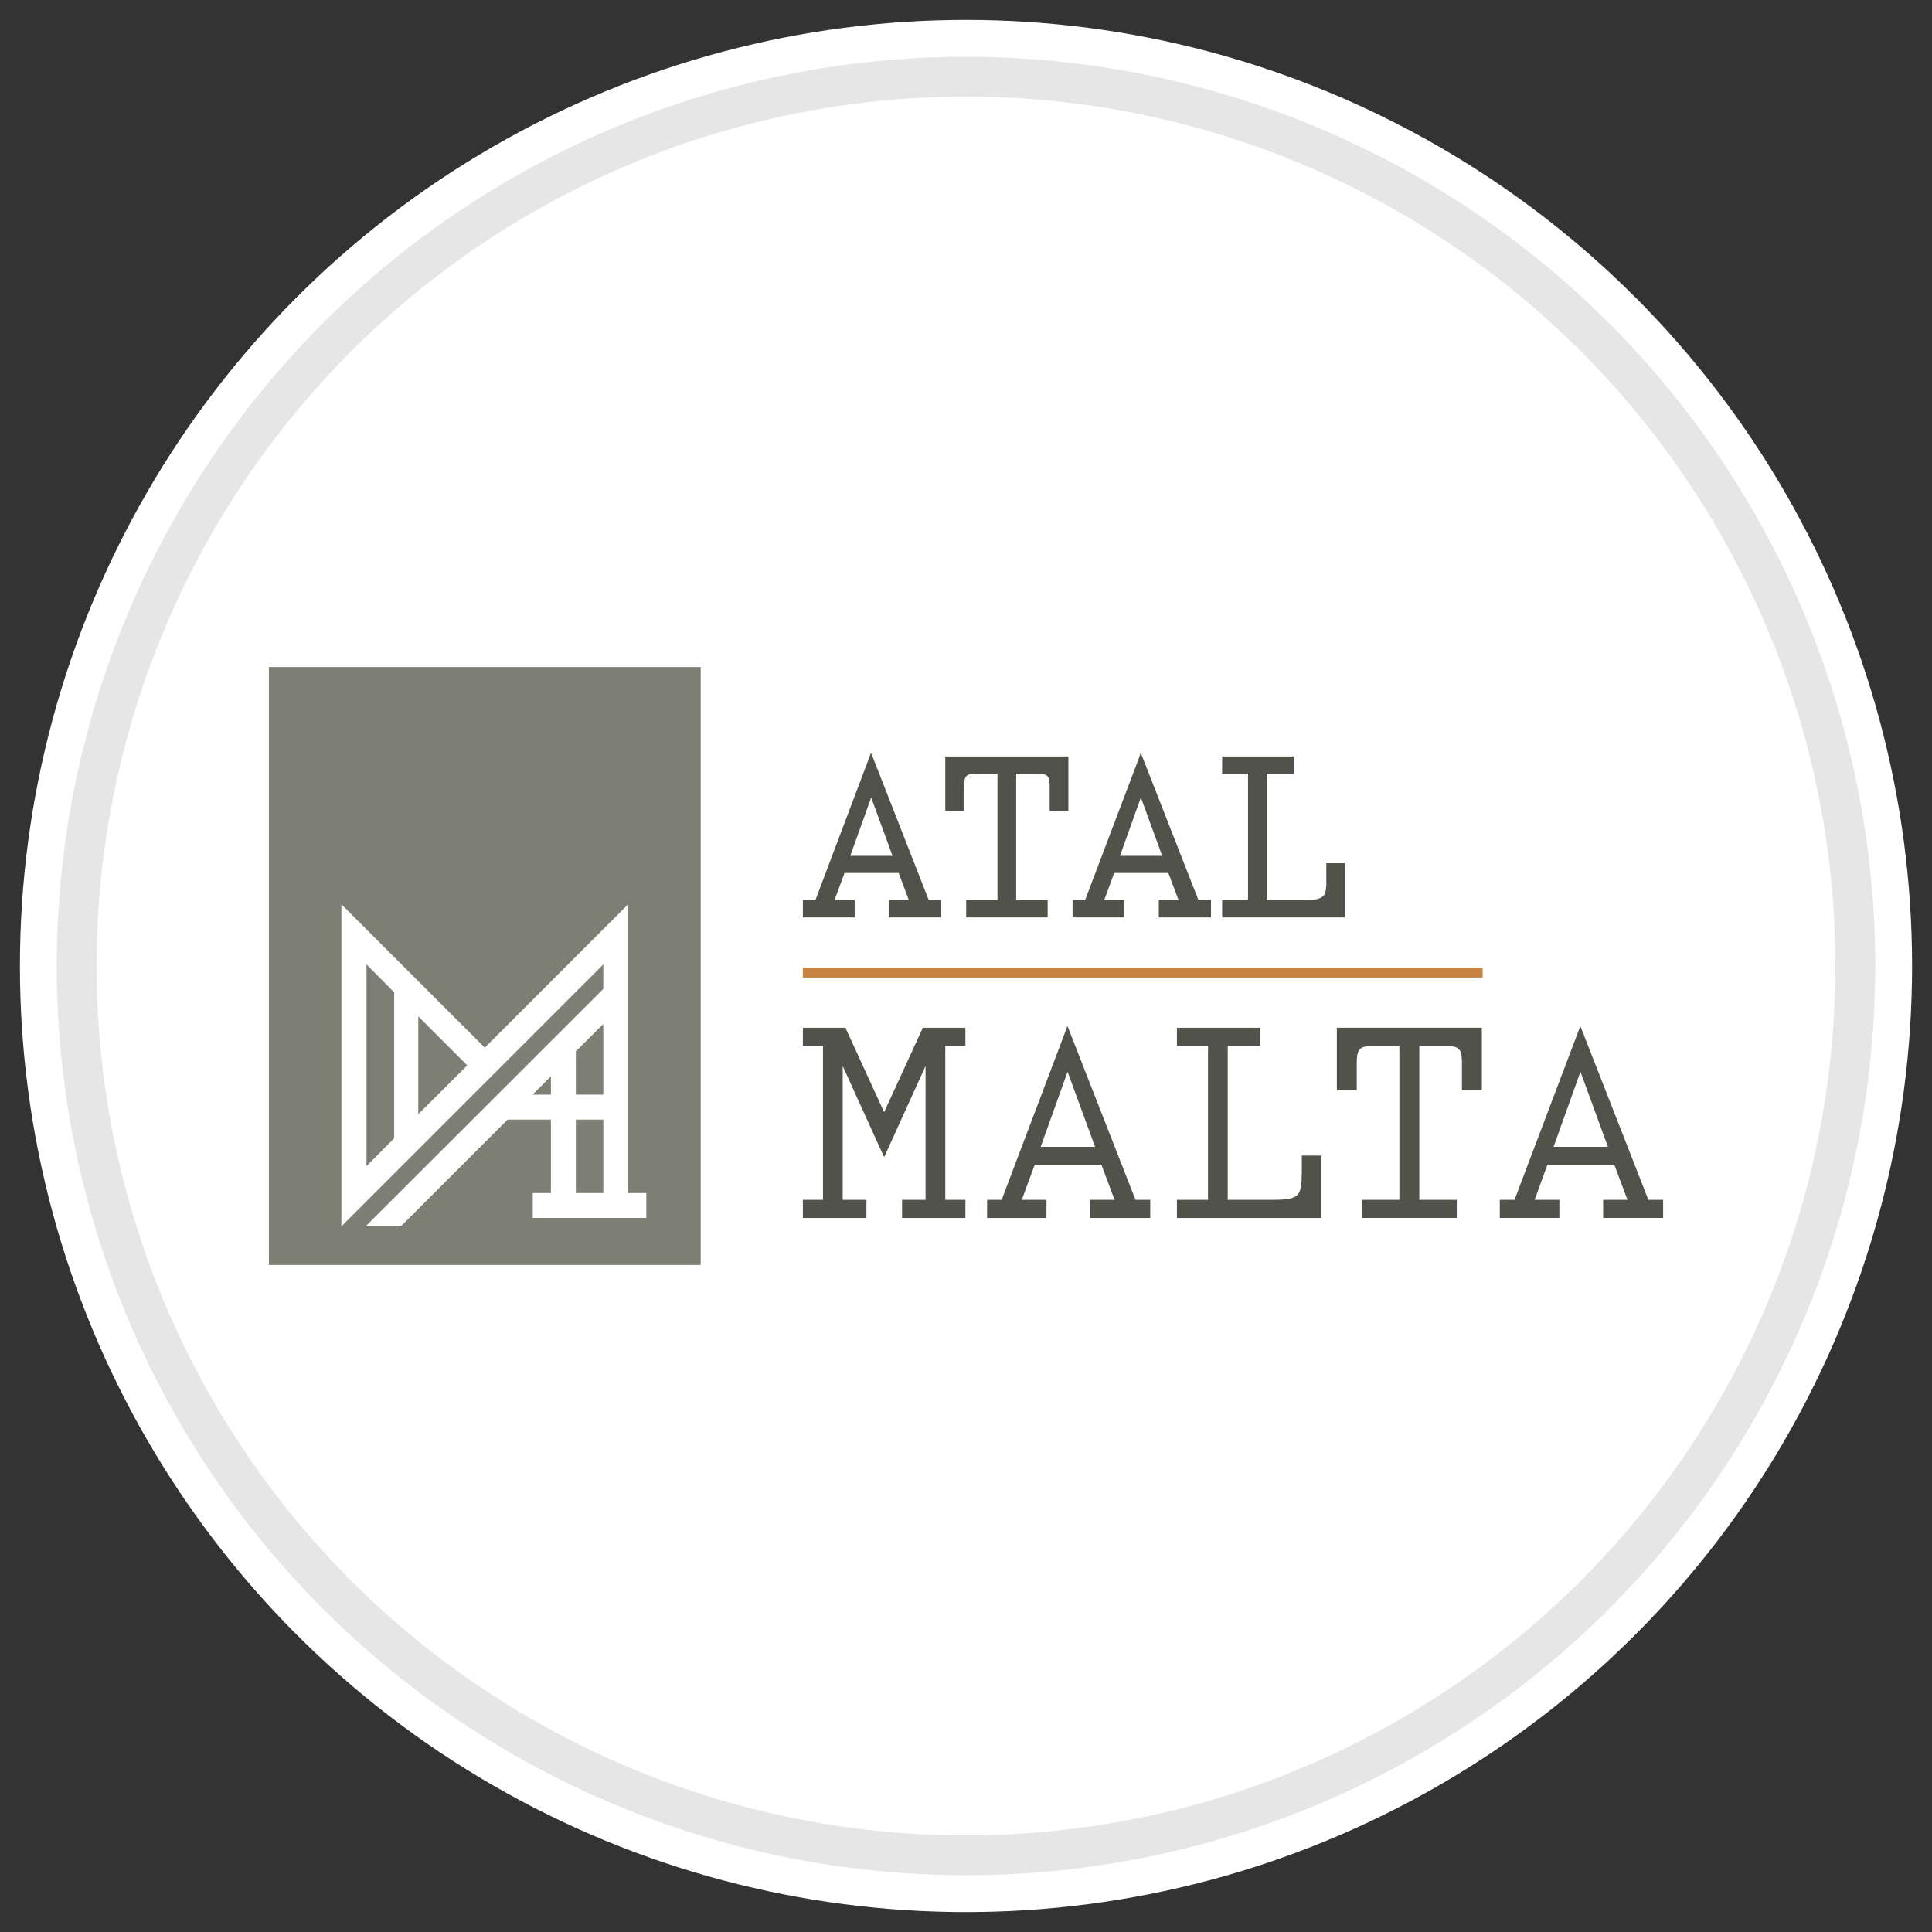 <?xml version="1.0" encoding="UTF-8"?>
<!DOCTYPE svg PUBLIC "-//W3C//DTD SVG 1.1//EN" "http://www.w3.org/Graphics/SVG/1.1/DTD/svg11.dtd">
<!-- Creator: CorelDRAW 2018 (64-Bit) -->
<svg xmlns="http://www.w3.org/2000/svg" xml:space="preserve" width="97px" height="97px" version="1.1" style="shape-rendering:geometricPrecision; text-rendering:geometricPrecision; image-rendering:optimizeQuality; fill-rule:evenodd; clip-rule:evenodd"
viewBox="0 0 97 97"
 xmlns:xlink="http://www.w3.org/1999/xlink">
 <rect x="0" y="0" width="97" height="97" fill="#333333" stroke="none"/>
 <defs>
  <style type="text/css">
   <![CDATA[
    .str0 {stroke:#E6E6E6;stroke-width:2;stroke-linecap:round;stroke-linejoin:round;stroke-miterlimit:22.926}
    .fil0 {fill:none}
    .fil2 {fill:#7E7F74}
    .fil1 {fill:white}
    .fil5 {fill:#51534A;fill-rule:nonzero}
    .fil4 {fill:#C88242;fill-rule:nonzero}
    .fil3 {fill:white;fill-rule:nonzero}
   ]]>
  </style>
 </defs>
 <g id="tabliczka_x0020_biała">
  <rect class="fil0" width="97" height="97"/>
  <circle class="fil1" cx="48.5" cy="48.5" r="47.5"/>
  <circle class="fil1 str0" cx="48.5" cy="48.5" r="44.65"/>
 </g>
 <g id="Atal_x0020_Malta">
  <g id="_2423890562320">
   <polygon class="fil2" points="13.5,33.49 35.18,33.49 35.18,63.51 13.5,63.51 "/>
   <path class="fil3" d="M30.29 59.9l0 -3.69 -1.38 0 0 3.69 1.38 0zm-2.63 0l0 -3.69 -2.17 0 -5.36 5.36 -1.77 0 11.93 -11.92 0 -1.23 -12.08 12.08 -1.07 1.07 0 -1.51 0 -13.15 0 -1.51 1.07 1.07 6.13 6.13 6.13 -6.13 1.07 -1.07 0 1.51 0 12.99 0.91 0 0 1.25 -5.7 0 0 -1.25 0.91 0zm2.63 -4.94l0 -3.55 -1.38 1.38 0 2.17 1.38 0zm-2.63 0l0 -0.92 -0.92 0.92 0.92 0zm-6.66 -3.93l0 4.91 2.46 -2.45 -2.46 -2.46zm-1.21 6.12l0 -7.33 -1.39 -1.4 0 10.13 1.39 -1.4z"/>
   <polygon class="fil4" points="74.44,48.58 74.44,49.08 40.31,49.08 40.31,48.58 "/>
   <path class="fil5" d="M76.04 60.24l3.26 -8.61 0.04 -0.12 0.05 0.12 3.37 8.61 0.69 0 0.05 0 0 0.05 0 0.81 0 0.05 -0.05 0 -2.91 0 -0.05 0 0 -0.05 0 -0.81 0 -0.05 0.05 0 1.17 0 -0.66 -1.76 -3.36 0 -0.64 1.76 1.19 0 0.05 0 0 0.05 0 0.81 0 0.05 -0.05 0 -2.89 0 -0.05 0 0 -0.05 0 -0.81 0 -0.05 0.05 0 0.69 0zm-14.68 -21.49l0 -0.68 0 -0.09 0.1 0 3.4 0 0.1 0 0 0.09 0 0.68 0 0.09 -0.1 0 -1.26 0 0 6.35 1.8 0 0 0c0.13,0 0.25,0 0.35,-0.01 0.11,0 0.2,-0.01 0.28,-0.02l0 0c0.08,-0.01 0.15,-0.03 0.2,-0.05 0.06,-0.02 0.11,-0.04 0.14,-0.07 0.04,-0.02 0.07,-0.05 0.1,-0.09 0.02,-0.03 0.04,-0.07 0.06,-0.12l0 0c0.01,-0.05 0.03,-0.11 0.04,-0.18 0.01,-0.07 0.01,-0.15 0.02,-0.23 0,-0.09 0,-0.19 0,-0.29 0,-0.11 0,-0.23 0,-0.36l0 0 0 -0.34 0 -0.09 0.1 0 0.75 0 0.09 0 0 0.09 0 2.53 0 0.1 -0.09 0 -5.98 0 -0.1 0 0 -0.1 0 -0.67 0 -0.1 0.1 0 1.2 0 0 -6.35 -1.2 0 -0.1 0 0 -0.09zm-20.42 6.44l2.7 -7.15 0.09 -0.24 0.1 0.24 2.8 7.15 0.53 0 0.1 0 0 0.1 0 0.67 0 0.1 -0.1 0 -2.43 0 -0.09 0 0 -0.1 0 -0.67 0 -0.1 0.09 0 0.9 0 -0.51 -1.36 -2.72 0 -0.5 1.36 0.91 0 0.1 0 0 0.1 0 0.67 0 0.1 -0.1 0 -2.41 0 -0.09 0 0 -0.1 0 -0.67 0 -0.1 0.09 0 0.54 0zm1.75 -2.22l2.12 0 -1.07 -2.93 -1.05 2.93zm4.77 -2.36l0 -2.54 0 -0.09 0.1 0 5.99 0 0.09 0 0 0.09 0 2.54 0 0.1 -0.09 0 -0.75 0 -0.1 0 0 -0.1 0 -0.91c0,-0.11 0,-0.2 0,-0.28 0,-0.08 -0.01,-0.15 -0.02,-0.21 -0.01,-0.06 -0.02,-0.11 -0.03,-0.15 -0.02,-0.04 -0.04,-0.07 -0.06,-0.09l0 0c-0.02,-0.02 -0.05,-0.04 -0.08,-0.06 -0.04,-0.02 -0.08,-0.03 -0.14,-0.04 -0.05,-0.01 -0.12,-0.02 -0.2,-0.02l0 0c-0.08,-0.01 -0.17,-0.01 -0.27,-0.01l-0.88 0 0 6.35 1.48 0 0.1 0 0 0.1 0 0.67 0 0.1 -0.1 0 -3.89 0 -0.1 0 0 -0.1 0 -0.67 0 -0.1 0.1 0 1.47 0 0 -6.35 -0.87 0c-0.11,0 -0.2,0 -0.27,0.01l-0.01 0c-0.07,0 -0.14,0.01 -0.2,0.02 -0.05,0.01 -0.09,0.02 -0.13,0.04 -0.04,0.02 -0.06,0.04 -0.08,0.06l0 0c-0.03,0.02 -0.04,0.05 -0.06,0.09 -0.02,0.04 -0.03,0.09 -0.04,0.15 0,0.06 -0.01,0.13 -0.01,0.21 -0.01,0.08 -0.01,0.17 -0.01,0.28l0 0.91 0 0.1 -0.09 0 -0.75 0 -0.1 0 0 -0.1zm7.02 4.58l2.71 -7.15 0.08 -0.24 0.1 0.24 2.8 7.15 0.53 0 0.1 0 0 0.1 0 0.67 0 0.1 -0.1 0 -2.43 0 -0.09 0 0 -0.1 0 -0.67 0 -0.1 0.09 0 0.9 0 -0.51 -1.36 -2.72 0 -0.5 1.36 0.91 0 0.1 0 0 0.1 0 0.67 0 0.1 -0.1 0 -2.4 0 -0.1 0 0 -0.1 0 -0.67 0 -0.1 0.1 0 0.53 0zm1.75 -2.22l2.12 0 -1.07 -2.93 -1.05 2.93zm-15.92 9.49l0 -0.81 0 -0.05 0.05 0 2.06 0 0.03 0 0.01 0.03 1.93 4.21 1.93 -4.21 0.01 -0.03 0.03 0 2.06 0 0.05 0 0 0.05 0 0.81 0 0.05 -0.05 0 -0.96 0 0 7.73 0.96 0 0.05 0 0 0.05 0 0.81 0 0.05 -0.05 0 -3.08 0 -0.05 0 0 -0.05 0 -0.81 0 -0.05 0.05 0 1.13 0 0 -6.72 -2.03 4.47 -0.05 0.1 -0.05 -0.1 -2.03 -4.47 0 6.72 1.14 0 0.05 0 0 0.05 0 0.81 0 0.05 -0.05 0 -3.09 0 -0.05 0 0 -0.05 0 -0.81 0 -0.05 0.05 0 0.96 0 0 -7.73 -0.96 0 -0.05 0 0 -0.05zm9.98 7.78l3.26 -8.61 0.04 -0.12 0.05 0.12 3.37 8.61 0.69 0 0.05 0 0 0.05 0 0.81 0 0.05 -0.05 0 -2.91 0 -0.05 0 0 -0.05 0 -0.81 0 -0.05 0.05 0 1.17 0 -0.66 -1.76 -3.35 0 -0.65 1.76 1.19 0 0.05 0 0 0.05 0 0.81 0 0.05 -0.05 0 -2.88 0 -0.05 0 0 -0.05 0 -0.81 0 -0.05 0.05 0 0.68 0zm1.96 -2.66l2.73 0 -1.38 -3.77 -1.35 3.77zm6.84 -5.12l0 -0.81 0 -0.05 0.05 0 4.08 0 0.05 0 0 0.05 0 0.81 0 0.05 -0.05 0 -1.58 0 0 7.73 2.22 0 0 0c0.16,0 0.3,0 0.43,-0.01 0.12,0 0.24,-0.01 0.34,-0.03l0 0c0.09,-0.01 0.18,-0.03 0.25,-0.06 0.07,-0.02 0.13,-0.05 0.18,-0.08 0.05,-0.04 0.09,-0.08 0.13,-0.13 0.03,-0.05 0.06,-0.1 0.08,-0.16l0 0c0.02,-0.07 0.04,-0.14 0.05,-0.23 0.02,-0.08 0.02,-0.18 0.03,-0.28 0,-0.11 0,-0.23 0.01,-0.36 0,-0.13 0,-0.27 0,-0.42l0 0 0 -0.41 0 -0.05 0.04 0 0.9 0 0.05 0 0 0.05 0 3.03 0 0.05 -0.05 0 -7.16 0 -0.05 0 0 -0.05 0 -0.81 0 -0.05 0.05 0 1.51 0 0 -7.73 -1.51 0 -0.05 0 0 -0.05zm8.03 2.23l0 -3.04 0 -0.05 0.05 0 7.18 0 0.05 0 0 0.05 0 3.04 0 0.05 -0.05 0 -0.9 0 -0.05 0 0 -0.05 0 -1.1c0,-0.12 0,-0.23 0,-0.33 -0.01,-0.1 -0.01,-0.19 -0.02,-0.26 -0.01,-0.07 -0.03,-0.14 -0.05,-0.19 -0.02,-0.05 -0.05,-0.1 -0.08,-0.13l0 0c-0.03,-0.03 -0.07,-0.06 -0.12,-0.09 -0.05,-0.02 -0.11,-0.04 -0.18,-0.05 -0.07,-0.01 -0.15,-0.02 -0.25,-0.03 -0.09,0 -0.2,0 -0.33,0l-1.11 0 0 7.73 1.83 0 0.05 0 0 0.05 0 0.81 0 0.05 -0.05 0 -4.66 0 -0.05 0 0 -0.05 0 -0.81 0 -0.05 0.05 0 1.83 0 0 -7.73 -1.11 0c-0.13,0 -0.24,0 -0.33,0 -0.1,0.01 -0.18,0.02 -0.25,0.03 -0.07,0.01 -0.13,0.03 -0.18,0.05 -0.05,0.03 -0.09,0.06 -0.12,0.09l0 0c-0.03,0.03 -0.06,0.08 -0.08,0.13 -0.02,0.05 -0.04,0.12 -0.05,0.19 -0.01,0.07 -0.01,0.16 -0.02,0.26 0,0.1 0,0.21 0,0.33l0 1.1 0 0.05 -0.05 0 -0.9 0 -0.05 0 0 -0.05zm10.88 2.89l2.73 0 -1.38 -3.77 -1.35 3.77z"/>
  </g>
 </g>
</svg>

